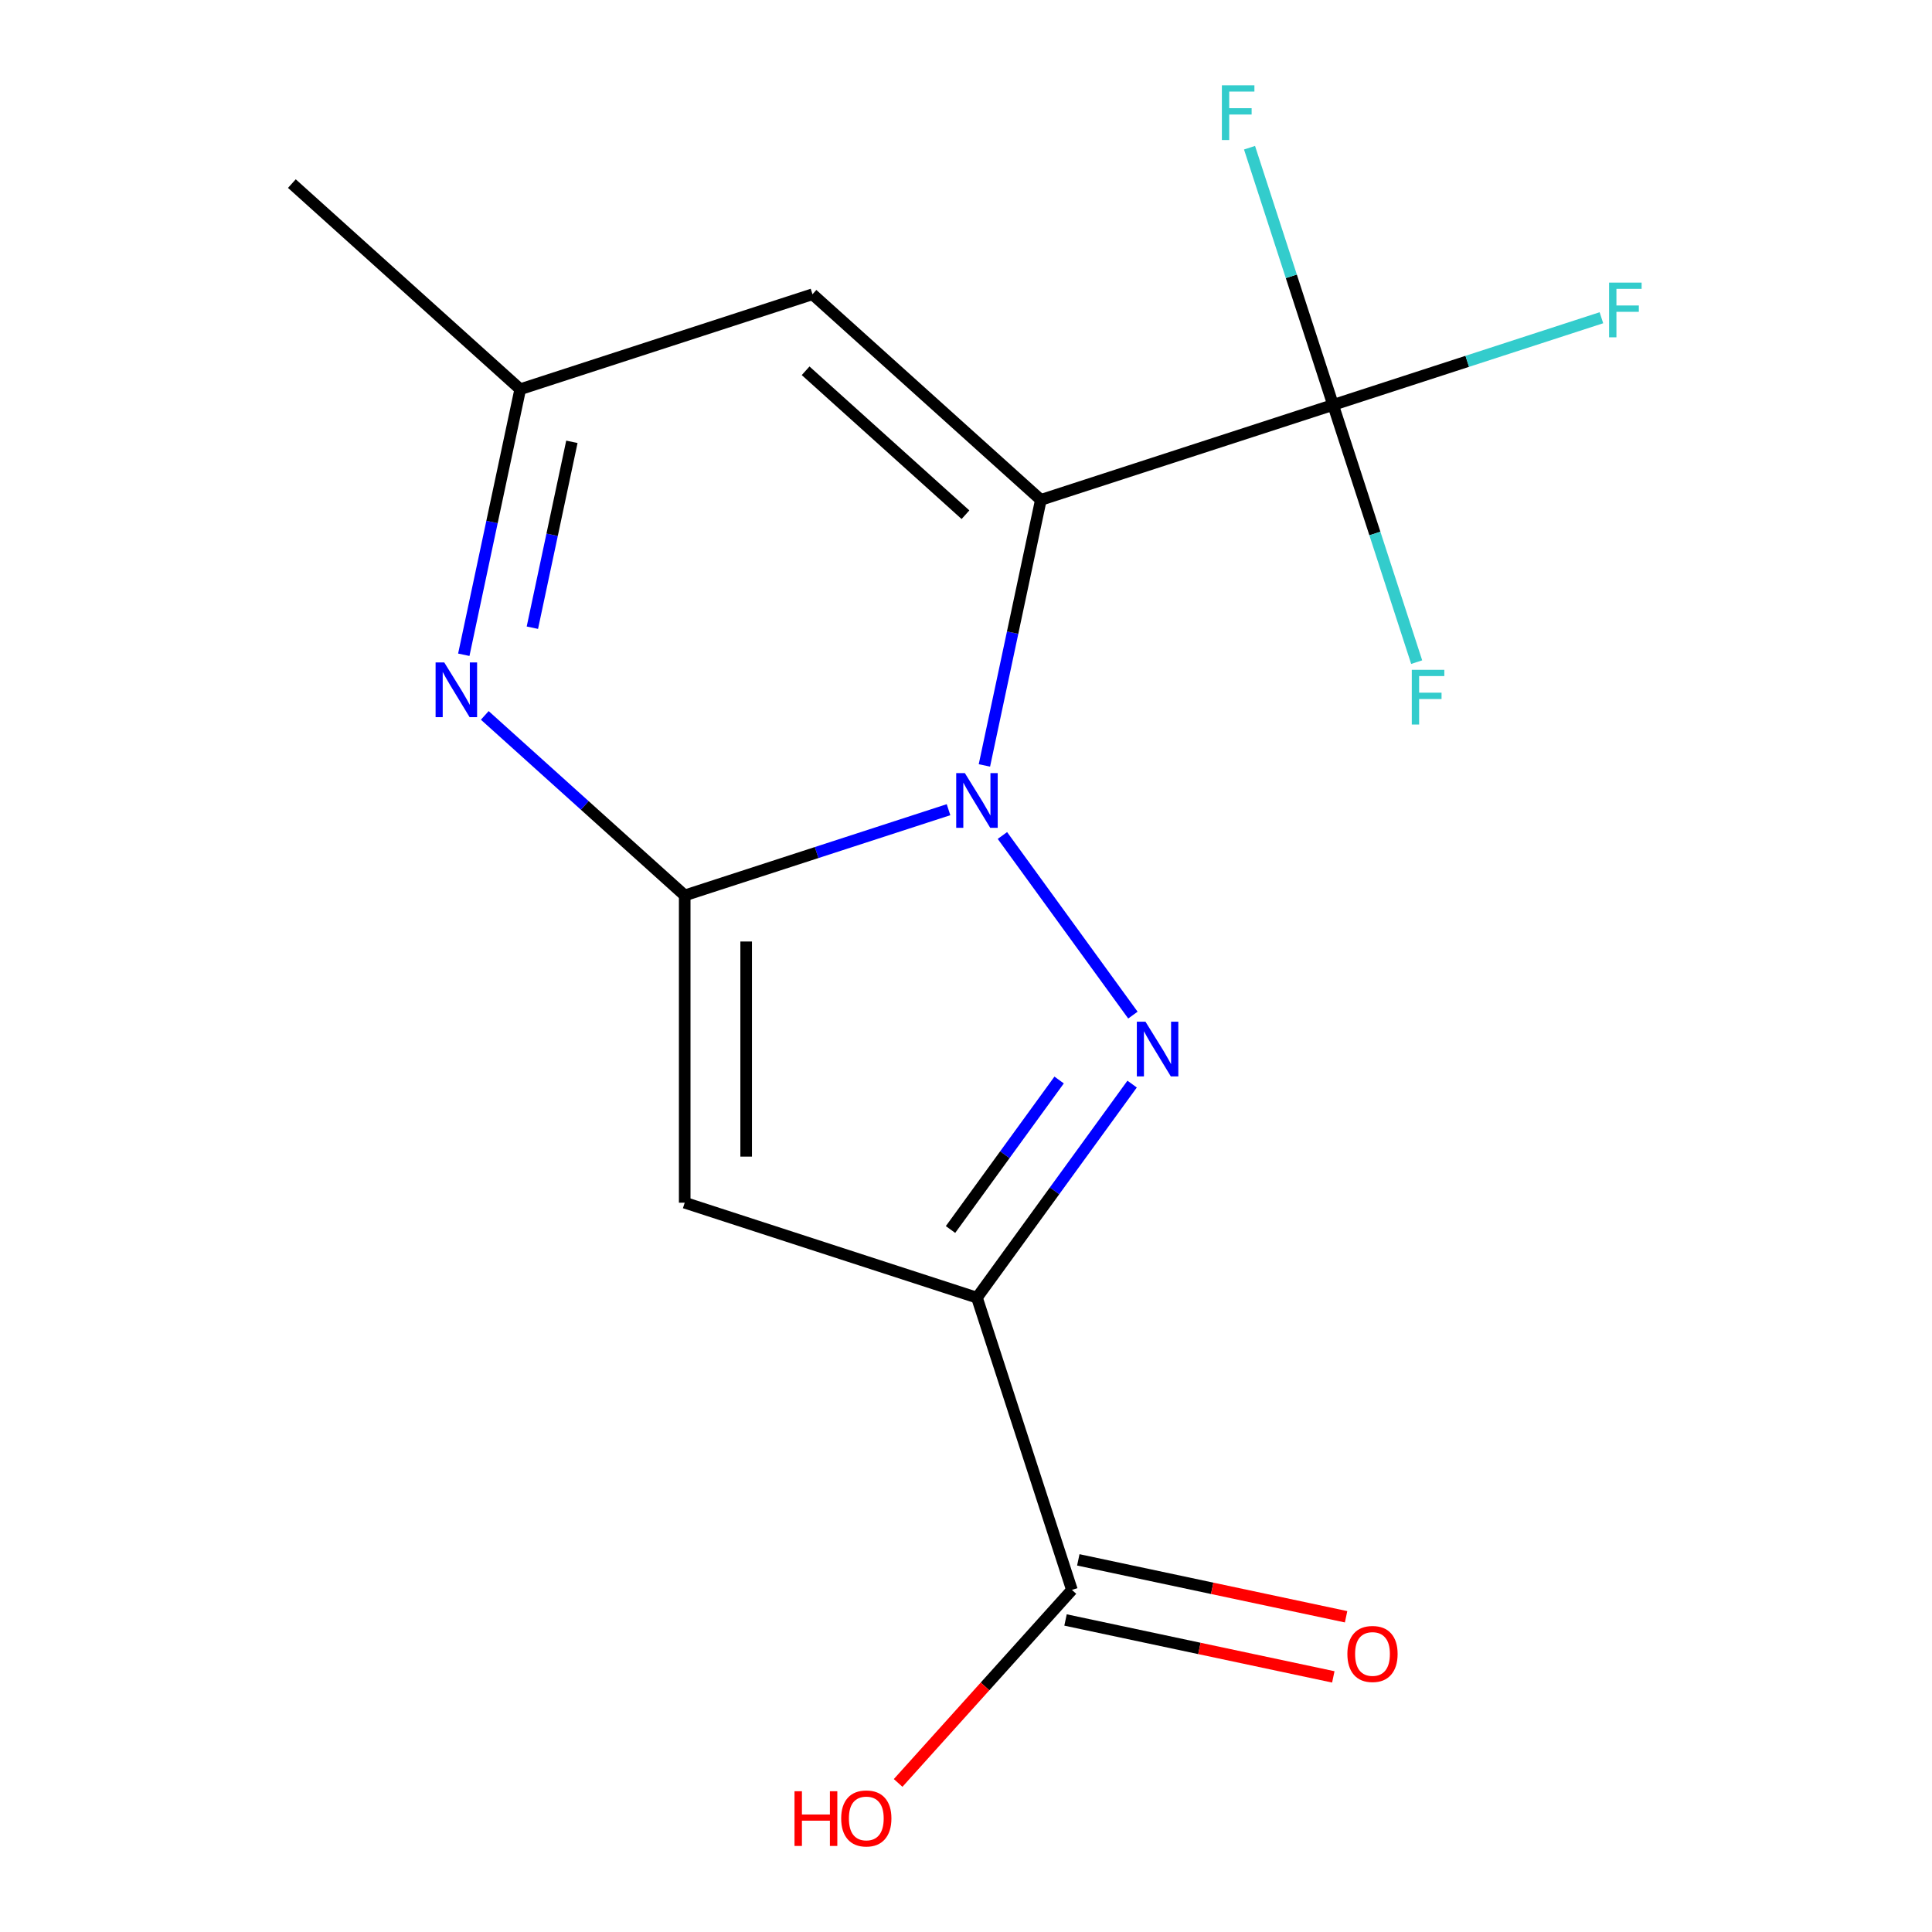 <?xml version='1.0' encoding='iso-8859-1'?>
<svg version='1.1' baseProfile='full'
              xmlns='http://www.w3.org/2000/svg'
                      xmlns:rdkit='http://www.rdkit.org/xml'
                      xmlns:xlink='http://www.w3.org/1999/xlink'
                  xml:space='preserve'
width='1000px' height='1000px' viewBox='0 0 1000 1000'>
<!-- END OF HEADER -->
<rect style='opacity:1.0;fill:#FFFFFF;stroke:none' width='1000' height='1000' x='0' y='0'> </rect>
<path class='bond-0' d='M 509.527,396.178 L 524.134,327.457' style='fill:none;fill-rule:evenodd;stroke:#0000FF;stroke-width:6px;stroke-linecap:butt;stroke-linejoin:miter;stroke-opacity:1' />
<path class='bond-0' d='M 524.134,327.457 L 538.741,258.736' style='fill:none;fill-rule:evenodd;stroke:#000000;stroke-width:6px;stroke-linecap:butt;stroke-linejoin:miter;stroke-opacity:1' />
<path class='bond-1' d='M 490.956,419.096 L 422.679,441.28' style='fill:none;fill-rule:evenodd;stroke:#0000FF;stroke-width:6px;stroke-linecap:butt;stroke-linejoin:miter;stroke-opacity:1' />
<path class='bond-1' d='M 422.679,441.28 L 354.403,463.465' style='fill:none;fill-rule:evenodd;stroke:#000000;stroke-width:6px;stroke-linecap:butt;stroke-linejoin:miter;stroke-opacity:1' />
<path class='bond-2' d='M 518.849,432.451 L 586.392,525.416' style='fill:none;fill-rule:evenodd;stroke:#0000FF;stroke-width:6px;stroke-linecap:butt;stroke-linejoin:miter;stroke-opacity:1' />
<path class='bond-6' d='M 538.741,258.736 L 690.01,209.586' style='fill:none;fill-rule:evenodd;stroke:#000000;stroke-width:6px;stroke-linecap:butt;stroke-linejoin:miter;stroke-opacity:1' />
<path class='bond-7' d='M 538.741,258.736 L 420.541,152.309' style='fill:none;fill-rule:evenodd;stroke:#000000;stroke-width:6px;stroke-linecap:butt;stroke-linejoin:miter;stroke-opacity:1' />
<path class='bond-7' d='M 499.726,266.412 L 416.986,191.913' style='fill:none;fill-rule:evenodd;stroke:#000000;stroke-width:6px;stroke-linecap:butt;stroke-linejoin:miter;stroke-opacity:1' />
<path class='bond-4' d='M 354.403,463.465 L 354.403,622.519' style='fill:none;fill-rule:evenodd;stroke:#000000;stroke-width:6px;stroke-linecap:butt;stroke-linejoin:miter;stroke-opacity:1' />
<path class='bond-4' d='M 386.214,487.323 L 386.214,598.661' style='fill:none;fill-rule:evenodd;stroke:#000000;stroke-width:6px;stroke-linecap:butt;stroke-linejoin:miter;stroke-opacity:1' />
<path class='bond-5' d='M 354.403,463.465 L 302.661,416.876' style='fill:none;fill-rule:evenodd;stroke:#000000;stroke-width:6px;stroke-linecap:butt;stroke-linejoin:miter;stroke-opacity:1' />
<path class='bond-5' d='M 302.661,416.876 L 250.919,370.288' style='fill:none;fill-rule:evenodd;stroke:#0000FF;stroke-width:6px;stroke-linecap:butt;stroke-linejoin:miter;stroke-opacity:1' />
<path class='bond-3' d='M 585.985,561.128 L 545.828,616.399' style='fill:none;fill-rule:evenodd;stroke:#0000FF;stroke-width:6px;stroke-linecap:butt;stroke-linejoin:miter;stroke-opacity:1' />
<path class='bond-3' d='M 545.828,616.399 L 505.672,671.669' style='fill:none;fill-rule:evenodd;stroke:#000000;stroke-width:6px;stroke-linecap:butt;stroke-linejoin:miter;stroke-opacity:1' />
<path class='bond-3' d='M 548.202,559.011 L 520.093,597.701' style='fill:none;fill-rule:evenodd;stroke:#0000FF;stroke-width:6px;stroke-linecap:butt;stroke-linejoin:miter;stroke-opacity:1' />
<path class='bond-3' d='M 520.093,597.701 L 491.984,636.39' style='fill:none;fill-rule:evenodd;stroke:#000000;stroke-width:6px;stroke-linecap:butt;stroke-linejoin:miter;stroke-opacity:1' />
<path class='bond-8' d='M 505.672,671.669 L 554.822,822.938' style='fill:none;fill-rule:evenodd;stroke:#000000;stroke-width:6px;stroke-linecap:butt;stroke-linejoin:miter;stroke-opacity:1' />
<path class='bond-16' d='M 505.672,671.669 L 354.403,622.519' style='fill:none;fill-rule:evenodd;stroke:#000000;stroke-width:6px;stroke-linecap:butt;stroke-linejoin:miter;stroke-opacity:1' />
<path class='bond-17' d='M 240.058,338.901 L 254.665,270.18' style='fill:none;fill-rule:evenodd;stroke:#0000FF;stroke-width:6px;stroke-linecap:butt;stroke-linejoin:miter;stroke-opacity:1' />
<path class='bond-17' d='M 254.665,270.18 L 269.272,201.459' style='fill:none;fill-rule:evenodd;stroke:#000000;stroke-width:6px;stroke-linecap:butt;stroke-linejoin:miter;stroke-opacity:1' />
<path class='bond-17' d='M 275.556,324.898 L 285.781,276.794' style='fill:none;fill-rule:evenodd;stroke:#0000FF;stroke-width:6px;stroke-linecap:butt;stroke-linejoin:miter;stroke-opacity:1' />
<path class='bond-17' d='M 285.781,276.794 L 296.006,228.689' style='fill:none;fill-rule:evenodd;stroke:#000000;stroke-width:6px;stroke-linecap:butt;stroke-linejoin:miter;stroke-opacity:1' />
<path class='bond-11' d='M 690.01,209.586 L 759.447,187.025' style='fill:none;fill-rule:evenodd;stroke:#000000;stroke-width:6px;stroke-linecap:butt;stroke-linejoin:miter;stroke-opacity:1' />
<path class='bond-11' d='M 759.447,187.025 L 828.883,164.463' style='fill:none;fill-rule:evenodd;stroke:#33CCCC;stroke-width:6px;stroke-linecap:butt;stroke-linejoin:miter;stroke-opacity:1' />
<path class='bond-12' d='M 690.01,209.586 L 668.382,143.02' style='fill:none;fill-rule:evenodd;stroke:#000000;stroke-width:6px;stroke-linecap:butt;stroke-linejoin:miter;stroke-opacity:1' />
<path class='bond-12' d='M 668.382,143.02 L 646.753,76.453' style='fill:none;fill-rule:evenodd;stroke:#33CCCC;stroke-width:6px;stroke-linecap:butt;stroke-linejoin:miter;stroke-opacity:1' />
<path class='bond-13' d='M 690.01,209.586 L 711.639,276.152' style='fill:none;fill-rule:evenodd;stroke:#000000;stroke-width:6px;stroke-linecap:butt;stroke-linejoin:miter;stroke-opacity:1' />
<path class='bond-13' d='M 711.639,276.152 L 733.268,342.719' style='fill:none;fill-rule:evenodd;stroke:#33CCCC;stroke-width:6px;stroke-linecap:butt;stroke-linejoin:miter;stroke-opacity:1' />
<path class='bond-9' d='M 420.541,152.309 L 269.272,201.459' style='fill:none;fill-rule:evenodd;stroke:#000000;stroke-width:6px;stroke-linecap:butt;stroke-linejoin:miter;stroke-opacity:1' />
<path class='bond-10' d='M 551.516,838.496 L 620.816,853.226' style='fill:none;fill-rule:evenodd;stroke:#000000;stroke-width:6px;stroke-linecap:butt;stroke-linejoin:miter;stroke-opacity:1' />
<path class='bond-10' d='M 620.816,853.226 L 690.117,867.957' style='fill:none;fill-rule:evenodd;stroke:#FF0000;stroke-width:6px;stroke-linecap:butt;stroke-linejoin:miter;stroke-opacity:1' />
<path class='bond-10' d='M 558.129,807.38 L 627.43,822.111' style='fill:none;fill-rule:evenodd;stroke:#000000;stroke-width:6px;stroke-linecap:butt;stroke-linejoin:miter;stroke-opacity:1' />
<path class='bond-10' d='M 627.43,822.111 L 696.731,836.841' style='fill:none;fill-rule:evenodd;stroke:#FF0000;stroke-width:6px;stroke-linecap:butt;stroke-linejoin:miter;stroke-opacity:1' />
<path class='bond-14' d='M 554.822,822.938 L 509.846,872.89' style='fill:none;fill-rule:evenodd;stroke:#000000;stroke-width:6px;stroke-linecap:butt;stroke-linejoin:miter;stroke-opacity:1' />
<path class='bond-14' d='M 509.846,872.89 L 464.869,922.842' style='fill:none;fill-rule:evenodd;stroke:#FF0000;stroke-width:6px;stroke-linecap:butt;stroke-linejoin:miter;stroke-opacity:1' />
<path class='bond-15' d='M 269.272,201.459 L 151.072,95.031' style='fill:none;fill-rule:evenodd;stroke:#000000;stroke-width:6px;stroke-linecap:butt;stroke-linejoin:miter;stroke-opacity:1' />
<path  class='atom-0' d='M 499.412 400.154
L 508.692 415.154
Q 509.612 416.634, 511.092 419.314
Q 512.572 421.994, 512.652 422.154
L 512.652 400.154
L 516.412 400.154
L 516.412 428.474
L 512.532 428.474
L 502.572 412.074
Q 501.412 410.154, 500.172 407.954
Q 498.972 405.754, 498.612 405.074
L 498.612 428.474
L 494.932 428.474
L 494.932 400.154
L 499.412 400.154
' fill='#0000FF'/>
<path  class='atom-3' d='M 592.902 528.832
L 602.182 543.832
Q 603.102 545.312, 604.582 547.992
Q 606.062 550.672, 606.142 550.832
L 606.142 528.832
L 609.902 528.832
L 609.902 557.152
L 606.022 557.152
L 596.062 540.752
Q 594.902 538.832, 593.662 536.632
Q 592.462 534.432, 592.102 533.752
L 592.102 557.152
L 588.422 557.152
L 588.422 528.832
L 592.902 528.832
' fill='#0000FF'/>
<path  class='atom-6' d='M 229.943 342.877
L 239.223 357.877
Q 240.143 359.357, 241.623 362.037
Q 243.103 364.717, 243.183 364.877
L 243.183 342.877
L 246.943 342.877
L 246.943 371.197
L 243.063 371.197
L 233.103 354.797
Q 231.943 352.877, 230.703 350.677
Q 229.503 348.477, 229.143 347.797
L 229.143 371.197
L 225.463 371.197
L 225.463 342.877
L 229.943 342.877
' fill='#0000FF'/>
<path  class='atom-11' d='M 697.401 856.087
Q 697.401 849.287, 700.761 845.487
Q 704.121 841.687, 710.401 841.687
Q 716.681 841.687, 720.041 845.487
Q 723.401 849.287, 723.401 856.087
Q 723.401 862.967, 720.001 866.887
Q 716.601 870.767, 710.401 870.767
Q 704.161 870.767, 700.761 866.887
Q 697.401 863.007, 697.401 856.087
M 710.401 867.567
Q 714.721 867.567, 717.041 864.687
Q 719.401 861.767, 719.401 856.087
Q 719.401 850.527, 717.041 847.727
Q 714.721 844.887, 710.401 844.887
Q 706.081 844.887, 703.721 847.687
Q 701.401 850.487, 701.401 856.087
Q 701.401 861.807, 703.721 864.687
Q 706.081 867.567, 710.401 867.567
' fill='#FF0000'/>
<path  class='atom-12' d='M 832.86 146.276
L 849.7 146.276
L 849.7 149.516
L 836.66 149.516
L 836.66 158.116
L 848.26 158.116
L 848.26 161.396
L 836.66 161.396
L 836.66 174.596
L 832.86 174.596
L 832.86 146.276
' fill='#33CCCC'/>
<path  class='atom-13' d='M 632.44 44.157
L 649.28 44.157
L 649.28 47.397
L 636.24 47.397
L 636.24 55.997
L 647.84 55.997
L 647.84 59.277
L 636.24 59.277
L 636.24 72.477
L 632.44 72.477
L 632.44 44.157
' fill='#33CCCC'/>
<path  class='atom-14' d='M 730.741 346.695
L 747.581 346.695
L 747.581 349.935
L 734.541 349.935
L 734.541 358.535
L 746.141 358.535
L 746.141 361.815
L 734.541 361.815
L 734.541 375.015
L 730.741 375.015
L 730.741 346.695
' fill='#33CCCC'/>
<path  class='atom-15' d='M 411.235 927.138
L 415.075 927.138
L 415.075 939.178
L 429.555 939.178
L 429.555 927.138
L 433.395 927.138
L 433.395 955.458
L 429.555 955.458
L 429.555 942.378
L 415.075 942.378
L 415.075 955.458
L 411.235 955.458
L 411.235 927.138
' fill='#FF0000'/>
<path  class='atom-15' d='M 435.395 941.218
Q 435.395 934.418, 438.755 930.618
Q 442.115 926.818, 448.395 926.818
Q 454.675 926.818, 458.035 930.618
Q 461.395 934.418, 461.395 941.218
Q 461.395 948.098, 457.995 952.018
Q 454.595 955.898, 448.395 955.898
Q 442.155 955.898, 438.755 952.018
Q 435.395 948.138, 435.395 941.218
M 448.395 952.698
Q 452.715 952.698, 455.035 949.818
Q 457.395 946.898, 457.395 941.218
Q 457.395 935.658, 455.035 932.858
Q 452.715 930.018, 448.395 930.018
Q 444.075 930.018, 441.715 932.818
Q 439.395 935.618, 439.395 941.218
Q 439.395 946.938, 441.715 949.818
Q 444.075 952.698, 448.395 952.698
' fill='#FF0000'/>
</svg>
